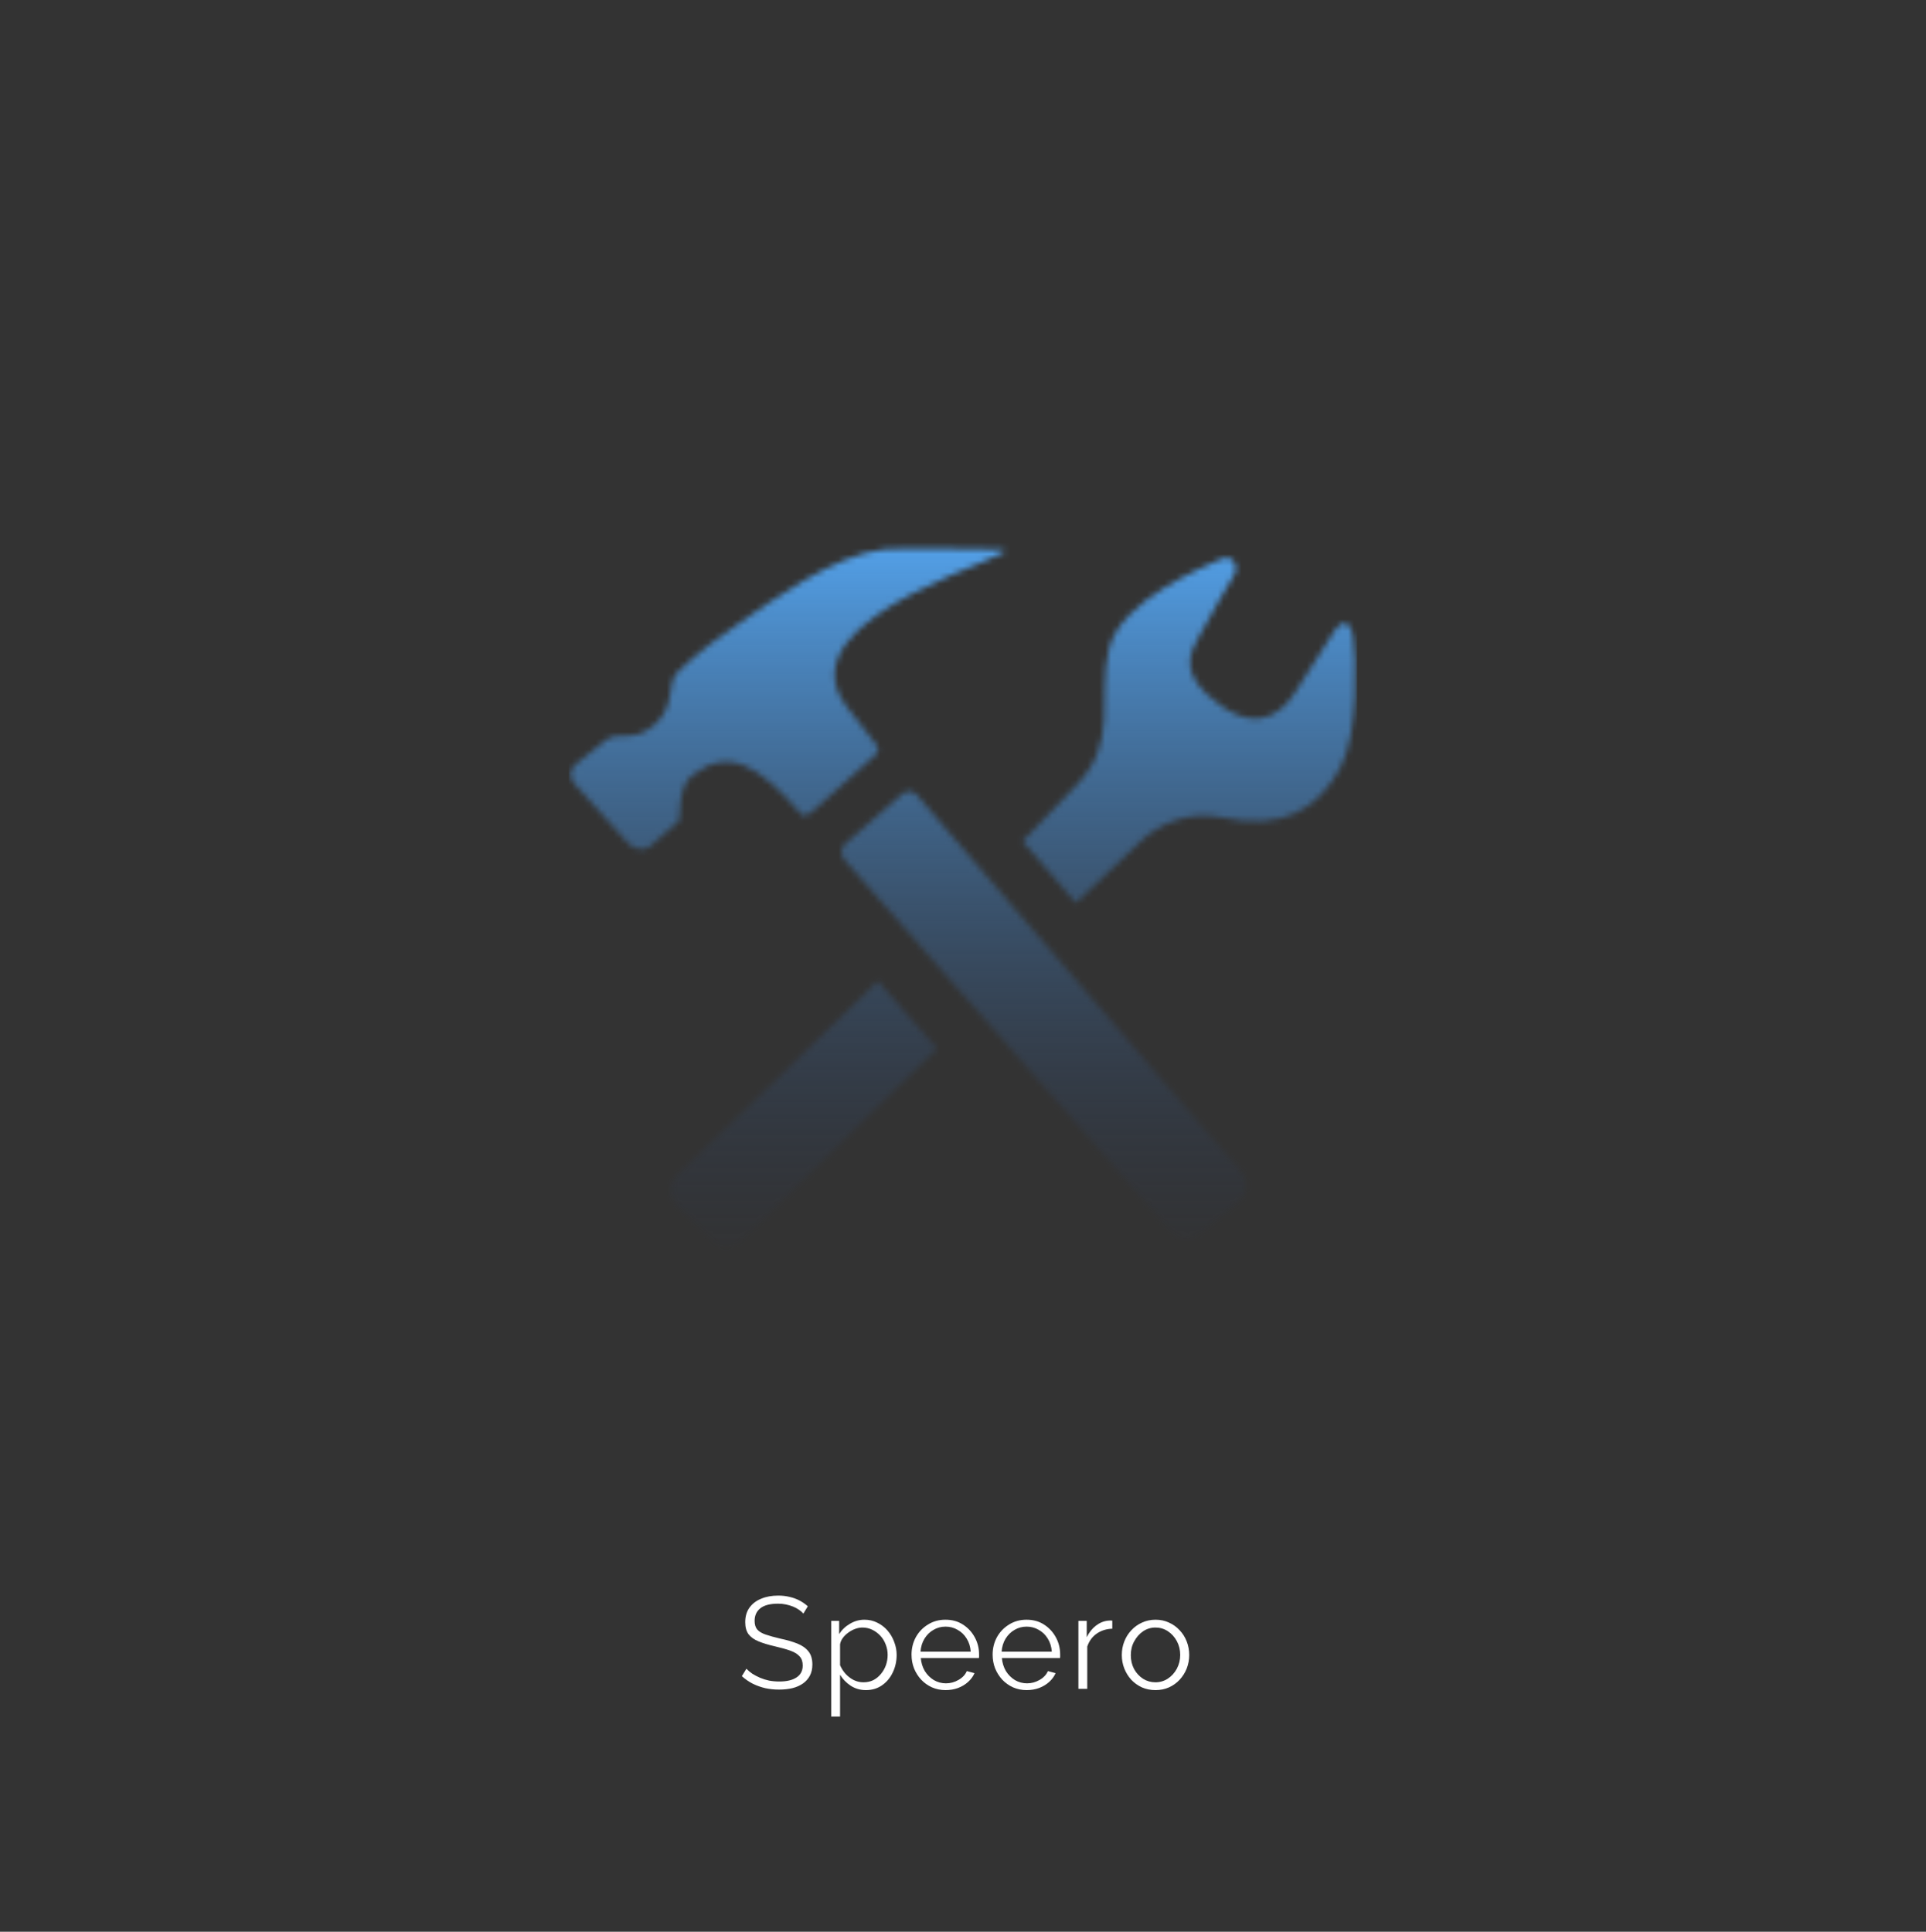 <?xml version="1.0" encoding="UTF-8"?> <svg xmlns="http://www.w3.org/2000/svg" width="325" height="326" viewBox="0 0 325 326" fill="none"><rect x="0" y="0" width="325" height="326" fill="#333333" stroke="none"/> <mask id="mask0_1602_10128" style="mask-type:alpha" maskUnits="userSpaceOnUse" x="96" y="85" width="133" height="133"> <path d="M116.848 130.818C123.053 125.997 128.2 129.322 135.069 137.276C135.84 138.173 136.878 137.123 137.47 136.611C138.055 136.092 147.119 127.932 147.564 127.56C148.003 127.168 148.535 126.436 147.837 125.618C146.155 123.538 144.508 121.429 142.896 119.294C130.873 103.567 175.787 92.9 168.891 92.734C165.38 92.641 151.295 92.475 149.187 92.707C140.655 93.605 129.942 101.578 124.549 105.296C117.493 110.124 114.86 112.957 114.427 113.349C112.432 115.091 114.108 119.114 110.491 122.286C106.667 125.631 104.28 123.098 102.065 125.04C100.968 126.01 97.896 128.311 97.018 129.076C96.133 129.854 95.974 131.164 96.878 132.208C96.878 132.208 105.284 141.492 105.989 142.316C106.687 143.128 108.589 143.832 109.759 142.788C110.936 141.751 113.962 139.111 114.467 138.645C114.986 138.207 114.135 132.92 116.848 130.818ZM154.806 134.256C154.008 133.332 153.017 133.306 152.166 134.064L142.63 142.389C142.262 142.724 142.038 143.187 142.004 143.683C141.971 144.179 142.131 144.669 142.451 145.049L197.606 207.819C198.896 209.302 201.13 209.455 202.6 208.171L209.05 202.765C209.76 202.14 210.195 201.259 210.26 200.316C210.324 199.372 210.014 198.44 209.396 197.724L154.806 134.256ZM228.349 107.543C227.857 104.258 226.154 104.943 225.27 106.333C224.385 107.736 220.475 113.661 218.866 116.348C217.27 119.008 213.333 124.268 206.005 119.075C198.37 113.681 201.024 109.917 202.354 107.384C203.69 104.837 207.793 97.695 208.385 96.81C208.977 95.913 208.286 93.306 205.918 94.396C203.544 95.487 189.14 101.213 187.145 109.425C185.104 117.778 188.854 125.246 181.493 132.66L172.562 141.97L181.533 152.384L192.532 141.944C195.152 139.31 200.751 136.75 205.818 137.907C216.678 140.361 222.603 136.285 226.174 129.542C229.379 123.517 228.847 110.829 228.349 107.543ZM114.215 198.402C113.549 199.073 113.176 199.978 113.176 200.923C113.176 201.867 113.549 202.773 114.215 203.443L120.539 209.628C121.922 211.017 124.117 210.432 125.5 209.042L158.131 176.963L148.136 165.565L114.215 198.402Z" fill="black"></path> </mask> <g mask="url(#mask0_1602_10128)"> <rect x="96" y="85" width="133" height="133" fill="url(#paint0_linear_1602_10128)"></rect> </g> <path d="M135.564 272.306C135.344 272.057 135.088 271.837 134.794 271.646C134.501 271.441 134.171 271.265 133.804 271.118C133.438 270.971 133.042 270.854 132.616 270.766C132.206 270.678 131.766 270.634 131.296 270.634C129.932 270.634 128.928 270.898 128.282 271.426C127.652 271.939 127.336 272.643 127.336 273.538C127.336 274.154 127.483 274.638 127.776 274.99C128.084 275.342 128.561 275.628 129.206 275.848C129.852 276.068 130.673 276.295 131.67 276.53C132.785 276.765 133.746 277.043 134.552 277.366C135.359 277.689 135.982 278.129 136.422 278.686C136.862 279.229 137.082 279.969 137.082 280.908C137.082 281.627 136.943 282.25 136.664 282.778C136.386 283.306 135.997 283.746 135.498 284.098C135 284.45 134.406 284.714 133.716 284.89C133.027 285.051 132.272 285.132 131.45 285.132C130.644 285.132 129.866 285.051 129.118 284.89C128.385 284.714 127.688 284.465 127.028 284.142C126.368 283.805 125.752 283.379 125.18 282.866L125.95 281.612C126.229 281.905 126.559 282.184 126.94 282.448C127.336 282.697 127.769 282.925 128.238 283.13C128.722 283.335 129.236 283.497 129.778 283.614C130.336 283.717 130.908 283.768 131.494 283.768C132.741 283.768 133.709 283.541 134.398 283.086C135.102 282.631 135.454 281.957 135.454 281.062C135.454 280.417 135.278 279.903 134.926 279.522C134.574 279.126 134.046 278.803 133.342 278.554C132.638 278.305 131.773 278.063 130.746 277.828C129.661 277.579 128.744 277.3 127.996 276.992C127.248 276.684 126.684 276.281 126.302 275.782C125.936 275.269 125.752 274.594 125.752 273.758C125.752 272.79 125.987 271.976 126.456 271.316C126.94 270.641 127.6 270.135 128.436 269.798C129.272 269.446 130.233 269.27 131.318 269.27C132.008 269.27 132.646 269.343 133.232 269.49C133.834 269.622 134.384 269.82 134.882 270.084C135.396 270.348 135.872 270.678 136.312 271.074L135.564 272.306ZM146.112 285.22C145.158 285.22 144.3 284.971 143.538 284.472C142.79 283.973 142.196 283.357 141.756 282.624V289.686H140.26V273.538H141.602V275.76C142.056 275.041 142.665 274.462 143.428 274.022C144.19 273.567 145.004 273.34 145.87 273.34C146.662 273.34 147.388 273.509 148.048 273.846C148.708 274.169 149.28 274.609 149.764 275.166C150.248 275.723 150.622 276.361 150.886 277.08C151.164 277.784 151.304 278.517 151.304 279.28C151.304 280.351 151.084 281.341 150.644 282.25C150.218 283.145 149.617 283.863 148.84 284.406C148.062 284.949 147.153 285.22 146.112 285.22ZM145.694 283.9C146.324 283.9 146.889 283.775 147.388 283.526C147.886 283.262 148.312 282.91 148.664 282.47C149.03 282.03 149.309 281.539 149.5 280.996C149.69 280.439 149.786 279.867 149.786 279.28C149.786 278.664 149.676 278.077 149.456 277.52C149.25 276.963 148.95 276.471 148.554 276.046C148.158 275.621 147.703 275.283 147.19 275.034C146.676 274.785 146.119 274.66 145.518 274.66C145.136 274.66 144.74 274.733 144.33 274.88C143.919 275.027 143.523 275.239 143.142 275.518C142.775 275.782 142.467 276.083 142.218 276.42C141.968 276.757 141.814 277.117 141.756 277.498V281.018C141.99 281.561 142.306 282.052 142.702 282.492C143.098 282.917 143.552 283.262 144.066 283.526C144.594 283.775 145.136 283.9 145.694 283.9ZM159.558 285.22C158.736 285.22 157.974 285.066 157.27 284.758C156.566 284.435 155.957 284.003 155.444 283.46C154.93 282.903 154.527 282.265 154.234 281.546C153.955 280.827 153.816 280.057 153.816 279.236C153.816 278.165 154.058 277.183 154.542 276.288C155.04 275.393 155.722 274.682 156.588 274.154C157.453 273.611 158.436 273.34 159.536 273.34C160.665 273.34 161.648 273.611 162.484 274.154C163.334 274.697 164.002 275.415 164.486 276.31C164.97 277.19 165.212 278.158 165.212 279.214C165.212 279.331 165.212 279.449 165.212 279.566C165.212 279.669 165.204 279.749 165.19 279.808H155.378C155.451 280.629 155.678 281.363 156.06 282.008C156.456 282.639 156.962 283.145 157.578 283.526C158.208 283.893 158.89 284.076 159.624 284.076C160.372 284.076 161.076 283.885 161.736 283.504C162.41 283.123 162.88 282.624 163.144 282.008L164.442 282.36C164.207 282.903 163.848 283.394 163.364 283.834C162.88 284.274 162.308 284.619 161.648 284.868C161.002 285.103 160.306 285.22 159.558 285.22ZM155.334 278.73H163.804C163.745 277.894 163.518 277.161 163.122 276.53C162.74 275.899 162.234 275.408 161.604 275.056C160.988 274.689 160.306 274.506 159.558 274.506C158.81 274.506 158.128 274.689 157.512 275.056C156.896 275.408 156.39 275.907 155.994 276.552C155.612 277.183 155.392 277.909 155.334 278.73ZM173.24 285.22C172.419 285.22 171.656 285.066 170.952 284.758C170.248 284.435 169.639 284.003 169.126 283.46C168.613 282.903 168.209 282.265 167.916 281.546C167.637 280.827 167.498 280.057 167.498 279.236C167.498 278.165 167.74 277.183 168.224 276.288C168.723 275.393 169.405 274.682 170.27 274.154C171.135 273.611 172.118 273.34 173.218 273.34C174.347 273.34 175.33 273.611 176.166 274.154C177.017 274.697 177.684 275.415 178.168 276.31C178.652 277.19 178.894 278.158 178.894 279.214C178.894 279.331 178.894 279.449 178.894 279.566C178.894 279.669 178.887 279.749 178.872 279.808H169.06C169.133 280.629 169.361 281.363 169.742 282.008C170.138 282.639 170.644 283.145 171.26 283.526C171.891 283.893 172.573 284.076 173.306 284.076C174.054 284.076 174.758 283.885 175.418 283.504C176.093 283.123 176.562 282.624 176.826 282.008L178.124 282.36C177.889 282.903 177.53 283.394 177.046 283.834C176.562 284.274 175.99 284.619 175.33 284.868C174.685 285.103 173.988 285.22 173.24 285.22ZM169.016 278.73H177.486C177.427 277.894 177.2 277.161 176.804 276.53C176.423 275.899 175.917 275.408 175.286 275.056C174.67 274.689 173.988 274.506 173.24 274.506C172.492 274.506 171.81 274.689 171.194 275.056C170.578 275.408 170.072 275.907 169.676 276.552C169.295 277.183 169.075 277.909 169.016 278.73ZM187.692 274.858C186.695 274.887 185.815 275.166 185.052 275.694C184.304 276.222 183.776 276.948 183.468 277.872V285H181.972V273.538H183.38V276.288C183.776 275.481 184.297 274.829 184.942 274.33C185.602 273.831 186.299 273.553 187.032 273.494C187.179 273.479 187.303 273.472 187.406 273.472C187.523 273.472 187.619 273.479 187.692 273.494V274.858ZM194.974 285.22C194.152 285.22 193.39 285.066 192.686 284.758C191.996 284.435 191.395 284.003 190.882 283.46C190.383 282.903 189.994 282.272 189.716 281.568C189.437 280.849 189.298 280.094 189.298 279.302C189.298 278.481 189.437 277.718 189.716 277.014C189.994 276.295 190.39 275.665 190.904 275.122C191.417 274.565 192.018 274.132 192.708 273.824C193.412 273.501 194.174 273.34 194.996 273.34C195.817 273.34 196.572 273.501 197.262 273.824C197.951 274.132 198.552 274.565 199.066 275.122C199.579 275.665 199.975 276.295 200.254 277.014C200.532 277.718 200.672 278.481 200.672 279.302C200.672 280.094 200.532 280.849 200.254 281.568C199.975 282.272 199.579 282.903 199.066 283.46C198.567 284.003 197.966 284.435 197.262 284.758C196.572 285.066 195.81 285.22 194.974 285.22ZM190.816 279.324C190.816 280.175 190.999 280.952 191.366 281.656C191.747 282.345 192.253 282.895 192.884 283.306C193.514 283.702 194.211 283.9 194.974 283.9C195.736 283.9 196.433 283.695 197.064 283.284C197.694 282.873 198.2 282.316 198.582 281.612C198.963 280.893 199.154 280.116 199.154 279.28C199.154 278.429 198.963 277.652 198.582 276.948C198.2 276.244 197.694 275.687 197.064 275.276C196.433 274.865 195.736 274.66 194.974 274.66C194.211 274.66 193.514 274.873 192.884 275.298C192.268 275.723 191.769 276.288 191.388 276.992C191.006 277.681 190.816 278.459 190.816 279.324Z" fill="white"></path> <defs> <linearGradient id="paint0_linear_1602_10128" x1="162.5" y1="86.081" x2="162.5" y2="218" gradientUnits="userSpaceOnUse"> <stop stop-color="#56AAF7"></stop> <stop offset="0.474" stop-color="#447CB7" stop-opacity="0.49"></stop> <stop offset="1" stop-color="#242C48" stop-opacity="0"></stop> </linearGradient> </defs> </svg> 
